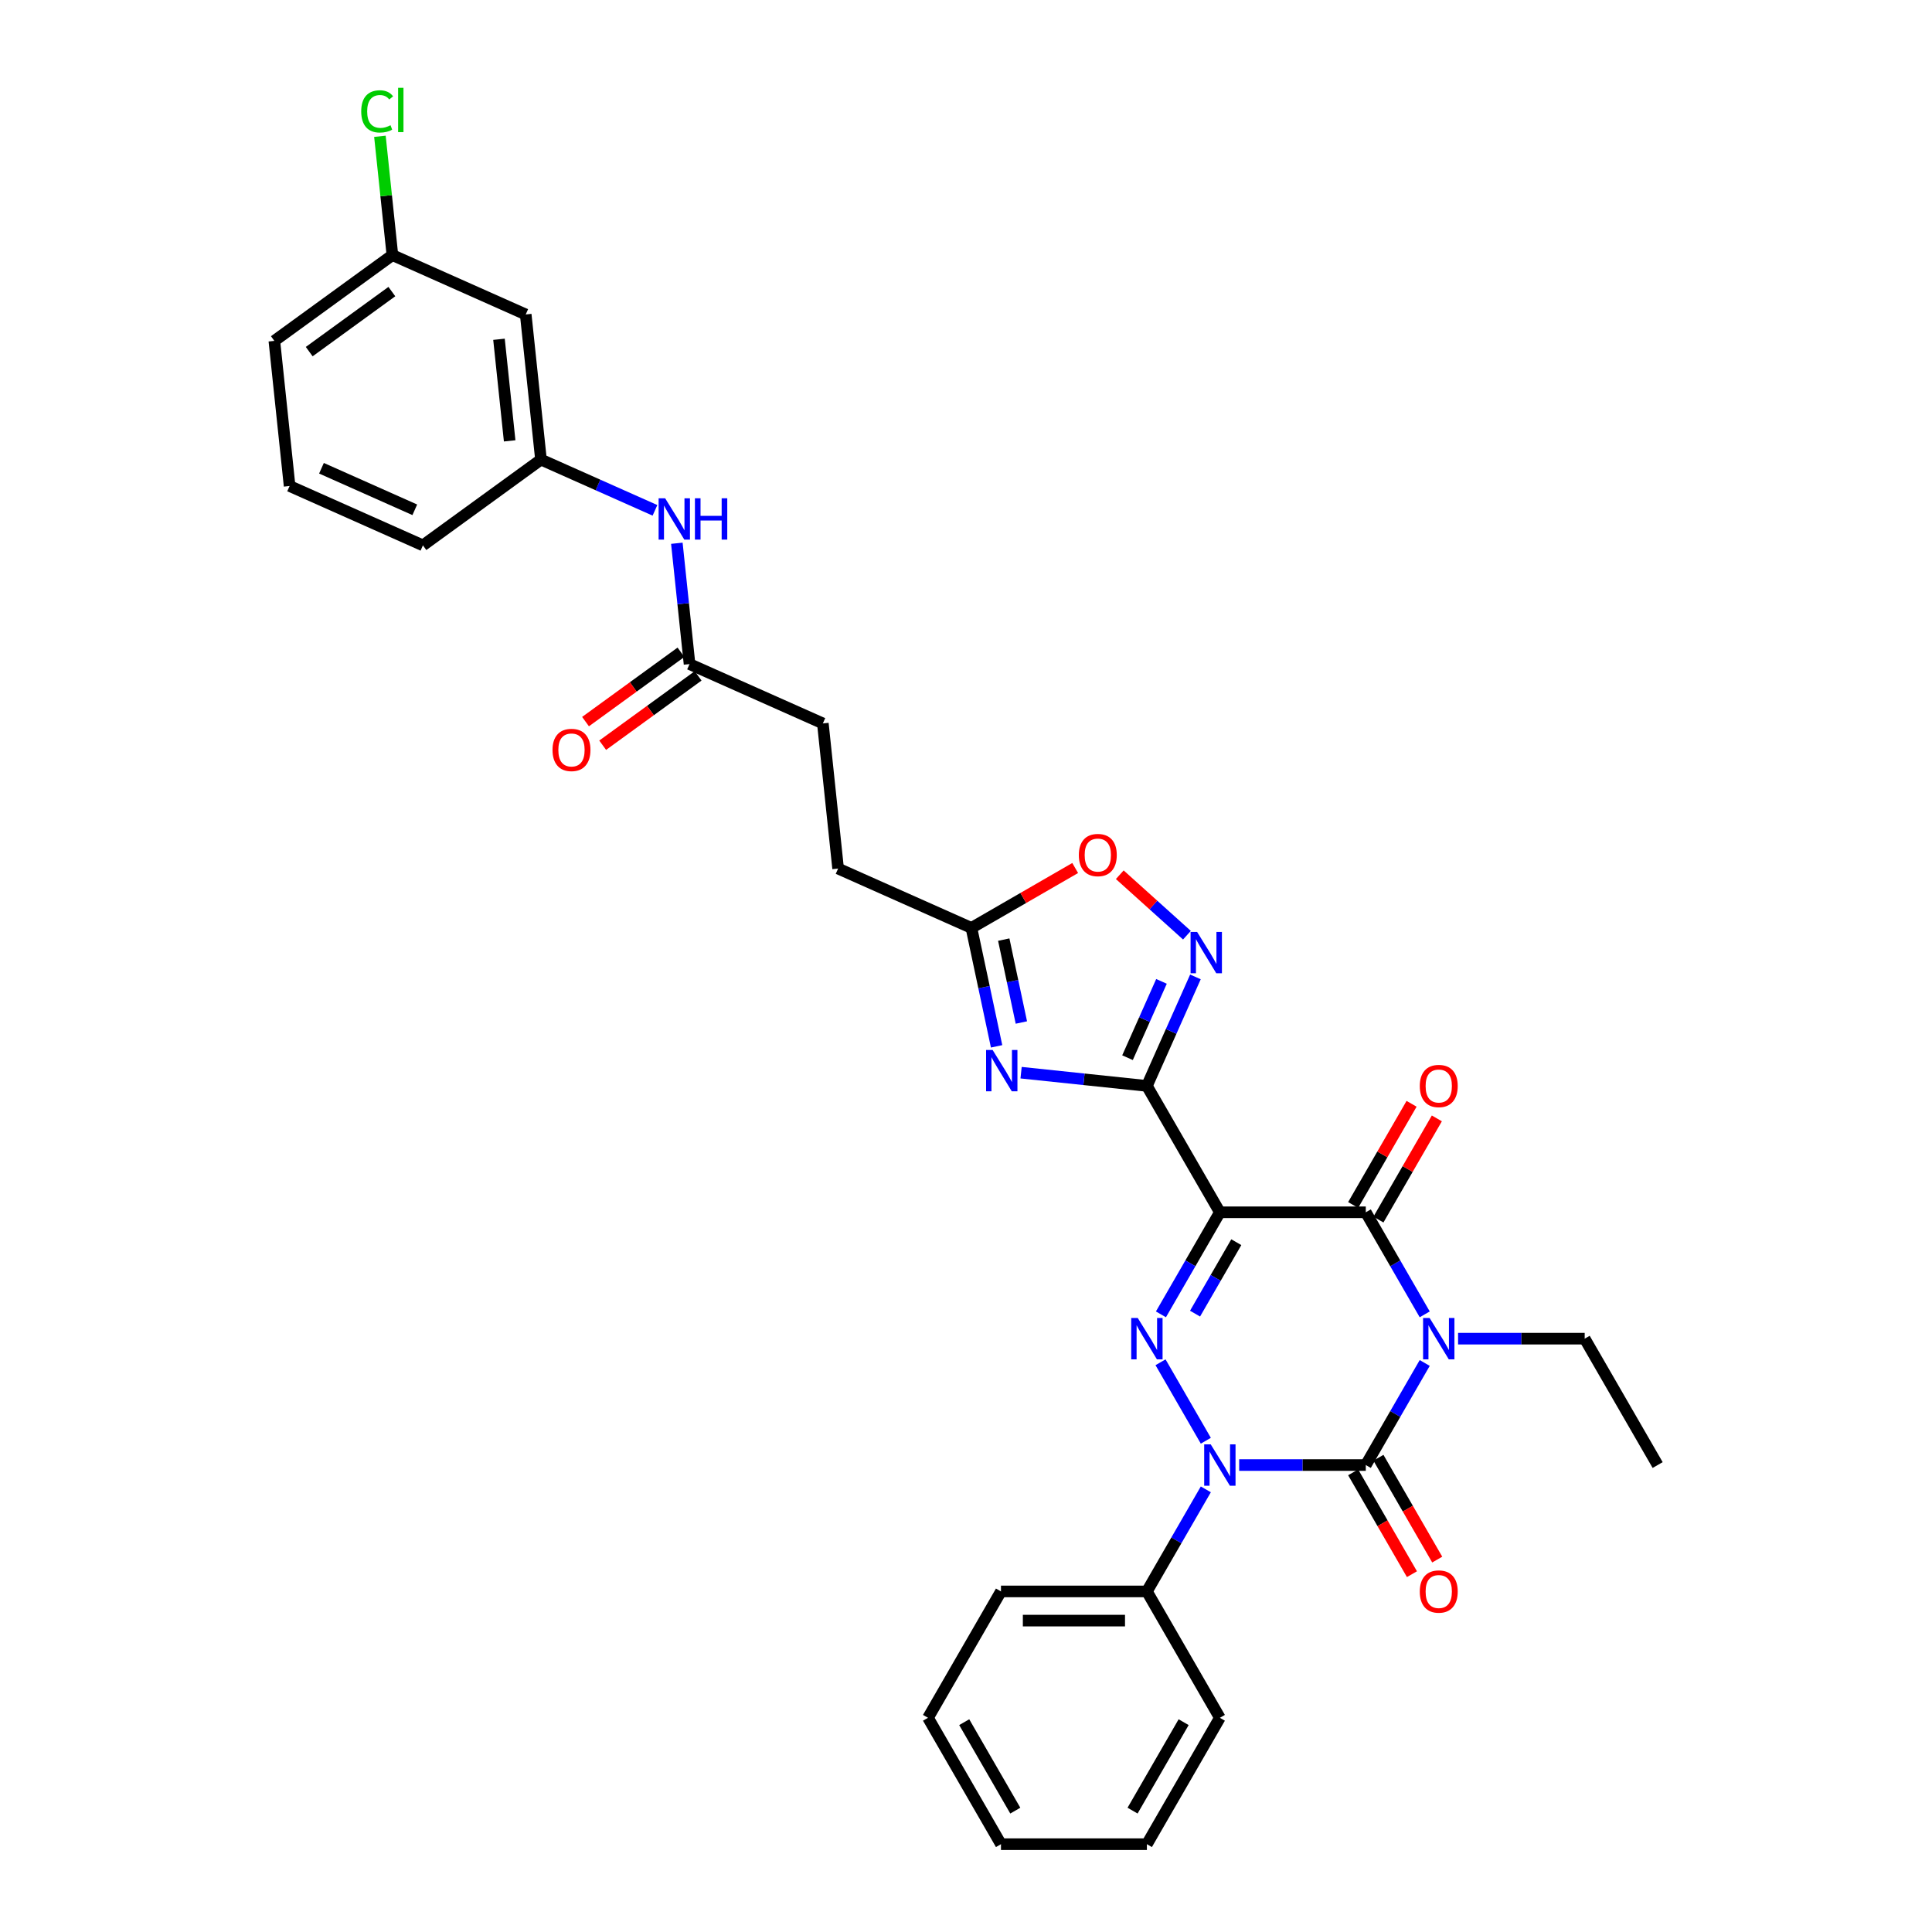 <?xml version='1.0' encoding='iso-8859-1'?>
<svg version='1.1' baseProfile='full'
              xmlns='http://www.w3.org/2000/svg'
                      xmlns:rdkit='http://www.rdkit.org/xml'
                      xmlns:xlink='http://www.w3.org/1999/xlink'
                  xml:space='preserve'
width='1000px' height='1000px' viewBox='0 0 1000 1000'>
<!-- END OF HEADER -->
<rect style='opacity:1.0;fill:#FFFFFF;stroke:none' width='1000' height='1000' x='0' y='0'> </rect>
<path class='bond-1' d='M 737.432,705.475 L 722.182,731.89' style='fill:none;fill-rule:evenodd;stroke:#0000FF;stroke-width:6px;stroke-linecap:butt;stroke-linejoin:miter;stroke-opacity:1' />
<path class='bond-1' d='M 722.182,731.89 L 706.931,758.305' style='fill:none;fill-rule:evenodd;stroke:#000000;stroke-width:6px;stroke-linecap:butt;stroke-linejoin:miter;stroke-opacity:1' />
<path class='bond-5' d='M 737.432,680.307 L 722.182,653.892' style='fill:none;fill-rule:evenodd;stroke:#0000FF;stroke-width:6px;stroke-linecap:butt;stroke-linejoin:miter;stroke-opacity:1' />
<path class='bond-5' d='M 722.182,653.892 L 706.931,627.478' style='fill:none;fill-rule:evenodd;stroke:#000000;stroke-width:6px;stroke-linecap:butt;stroke-linejoin:miter;stroke-opacity:1' />
<path class='bond-18' d='M 754.698,692.891 L 787.465,692.891' style='fill:none;fill-rule:evenodd;stroke:#0000FF;stroke-width:6px;stroke-linecap:butt;stroke-linejoin:miter;stroke-opacity:1' />
<path class='bond-18' d='M 787.465,692.891 L 820.231,692.891' style='fill:none;fill-rule:evenodd;stroke:#000000;stroke-width:6px;stroke-linecap:butt;stroke-linejoin:miter;stroke-opacity:1' />
<path class='bond-0' d='M 631.398,627.478 L 706.931,627.478' style='fill:none;fill-rule:evenodd;stroke:#000000;stroke-width:6px;stroke-linecap:butt;stroke-linejoin:miter;stroke-opacity:1' />
<path class='bond-3' d='M 631.398,627.478 L 616.147,653.892' style='fill:none;fill-rule:evenodd;stroke:#000000;stroke-width:6px;stroke-linecap:butt;stroke-linejoin:miter;stroke-opacity:1' />
<path class='bond-3' d='M 616.147,653.892 L 600.897,680.307' style='fill:none;fill-rule:evenodd;stroke:#0000FF;stroke-width:6px;stroke-linecap:butt;stroke-linejoin:miter;stroke-opacity:1' />
<path class='bond-3' d='M 639.906,642.955 L 629.23,661.446' style='fill:none;fill-rule:evenodd;stroke:#000000;stroke-width:6px;stroke-linecap:butt;stroke-linejoin:miter;stroke-opacity:1' />
<path class='bond-3' d='M 629.23,661.446 L 618.555,679.936' style='fill:none;fill-rule:evenodd;stroke:#0000FF;stroke-width:6px;stroke-linecap:butt;stroke-linejoin:miter;stroke-opacity:1' />
<path class='bond-4' d='M 631.398,627.478 L 593.632,562.064' style='fill:none;fill-rule:evenodd;stroke:#000000;stroke-width:6px;stroke-linecap:butt;stroke-linejoin:miter;stroke-opacity:1' />
<path class='bond-2' d='M 706.931,758.305 L 674.165,758.305' style='fill:none;fill-rule:evenodd;stroke:#000000;stroke-width:6px;stroke-linecap:butt;stroke-linejoin:miter;stroke-opacity:1' />
<path class='bond-2' d='M 674.165,758.305 L 641.399,758.305' style='fill:none;fill-rule:evenodd;stroke:#0000FF;stroke-width:6px;stroke-linecap:butt;stroke-linejoin:miter;stroke-opacity:1' />
<path class='bond-10' d='M 700.39,762.081 L 715.606,788.436' style='fill:none;fill-rule:evenodd;stroke:#000000;stroke-width:6px;stroke-linecap:butt;stroke-linejoin:miter;stroke-opacity:1' />
<path class='bond-10' d='M 715.606,788.436 L 730.821,814.79' style='fill:none;fill-rule:evenodd;stroke:#FF0000;stroke-width:6px;stroke-linecap:butt;stroke-linejoin:miter;stroke-opacity:1' />
<path class='bond-10' d='M 713.473,754.528 L 728.688,780.883' style='fill:none;fill-rule:evenodd;stroke:#000000;stroke-width:6px;stroke-linecap:butt;stroke-linejoin:miter;stroke-opacity:1' />
<path class='bond-10' d='M 728.688,780.883 L 743.904,807.237' style='fill:none;fill-rule:evenodd;stroke:#FF0000;stroke-width:6px;stroke-linecap:butt;stroke-linejoin:miter;stroke-opacity:1' />
<path class='bond-12' d='M 624.133,770.889 L 608.882,797.303' style='fill:none;fill-rule:evenodd;stroke:#0000FF;stroke-width:6px;stroke-linecap:butt;stroke-linejoin:miter;stroke-opacity:1' />
<path class='bond-12' d='M 608.882,797.303 L 593.632,823.718' style='fill:none;fill-rule:evenodd;stroke:#000000;stroke-width:6px;stroke-linecap:butt;stroke-linejoin:miter;stroke-opacity:1' />
<path class='bond-32' d='M 624.133,745.721 L 600.687,705.112' style='fill:none;fill-rule:evenodd;stroke:#0000FF;stroke-width:6px;stroke-linecap:butt;stroke-linejoin:miter;stroke-opacity:1' />
<path class='bond-6' d='M 593.632,562.064 L 561.072,558.642' style='fill:none;fill-rule:evenodd;stroke:#000000;stroke-width:6px;stroke-linecap:butt;stroke-linejoin:miter;stroke-opacity:1' />
<path class='bond-6' d='M 561.072,558.642 L 528.513,555.22' style='fill:none;fill-rule:evenodd;stroke:#0000FF;stroke-width:6px;stroke-linecap:butt;stroke-linejoin:miter;stroke-opacity:1' />
<path class='bond-7' d='M 593.632,562.064 L 606.191,533.854' style='fill:none;fill-rule:evenodd;stroke:#000000;stroke-width:6px;stroke-linecap:butt;stroke-linejoin:miter;stroke-opacity:1' />
<path class='bond-7' d='M 606.191,533.854 L 618.751,505.645' style='fill:none;fill-rule:evenodd;stroke:#0000FF;stroke-width:6px;stroke-linecap:butt;stroke-linejoin:miter;stroke-opacity:1' />
<path class='bond-7' d='M 583.599,547.457 L 592.391,527.71' style='fill:none;fill-rule:evenodd;stroke:#000000;stroke-width:6px;stroke-linecap:butt;stroke-linejoin:miter;stroke-opacity:1' />
<path class='bond-7' d='M 592.391,527.71 L 601.182,507.963' style='fill:none;fill-rule:evenodd;stroke:#0000FF;stroke-width:6px;stroke-linecap:butt;stroke-linejoin:miter;stroke-opacity:1' />
<path class='bond-13' d='M 713.473,631.254 L 728.592,605.066' style='fill:none;fill-rule:evenodd;stroke:#000000;stroke-width:6px;stroke-linecap:butt;stroke-linejoin:miter;stroke-opacity:1' />
<path class='bond-13' d='M 728.592,605.066 L 743.712,578.878' style='fill:none;fill-rule:evenodd;stroke:#FF0000;stroke-width:6px;stroke-linecap:butt;stroke-linejoin:miter;stroke-opacity:1' />
<path class='bond-13' d='M 700.39,623.701 L 715.51,597.513' style='fill:none;fill-rule:evenodd;stroke:#000000;stroke-width:6px;stroke-linecap:butt;stroke-linejoin:miter;stroke-opacity:1' />
<path class='bond-13' d='M 715.51,597.513 L 730.629,571.324' style='fill:none;fill-rule:evenodd;stroke:#FF0000;stroke-width:6px;stroke-linecap:butt;stroke-linejoin:miter;stroke-opacity:1' />
<path class='bond-8' d='M 515.837,541.585 L 509.323,510.935' style='fill:none;fill-rule:evenodd;stroke:#0000FF;stroke-width:6px;stroke-linecap:butt;stroke-linejoin:miter;stroke-opacity:1' />
<path class='bond-8' d='M 509.323,510.935 L 502.808,480.286' style='fill:none;fill-rule:evenodd;stroke:#000000;stroke-width:6px;stroke-linecap:butt;stroke-linejoin:miter;stroke-opacity:1' />
<path class='bond-8' d='M 528.659,529.249 L 524.099,507.795' style='fill:none;fill-rule:evenodd;stroke:#0000FF;stroke-width:6px;stroke-linecap:butt;stroke-linejoin:miter;stroke-opacity:1' />
<path class='bond-8' d='M 524.099,507.795 L 519.539,486.34' style='fill:none;fill-rule:evenodd;stroke:#000000;stroke-width:6px;stroke-linecap:butt;stroke-linejoin:miter;stroke-opacity:1' />
<path class='bond-9' d='M 614.353,484.056 L 596.973,468.407' style='fill:none;fill-rule:evenodd;stroke:#0000FF;stroke-width:6px;stroke-linecap:butt;stroke-linejoin:miter;stroke-opacity:1' />
<path class='bond-9' d='M 596.973,468.407 L 579.593,452.758' style='fill:none;fill-rule:evenodd;stroke:#FF0000;stroke-width:6px;stroke-linecap:butt;stroke-linejoin:miter;stroke-opacity:1' />
<path class='bond-19' d='M 502.808,480.286 L 433.805,449.564' style='fill:none;fill-rule:evenodd;stroke:#000000;stroke-width:6px;stroke-linecap:butt;stroke-linejoin:miter;stroke-opacity:1' />
<path class='bond-33' d='M 502.808,480.286 L 529.661,464.783' style='fill:none;fill-rule:evenodd;stroke:#000000;stroke-width:6px;stroke-linecap:butt;stroke-linejoin:miter;stroke-opacity:1' />
<path class='bond-33' d='M 529.661,464.783 L 556.514,449.279' style='fill:none;fill-rule:evenodd;stroke:#FF0000;stroke-width:6px;stroke-linecap:butt;stroke-linejoin:miter;stroke-opacity:1' />
<path class='bond-11' d='M 356.907,343.723 L 425.91,374.445' style='fill:none;fill-rule:evenodd;stroke:#000000;stroke-width:6px;stroke-linecap:butt;stroke-linejoin:miter;stroke-opacity:1' />
<path class='bond-14' d='M 356.907,343.723 L 353.62,312.455' style='fill:none;fill-rule:evenodd;stroke:#000000;stroke-width:6px;stroke-linecap:butt;stroke-linejoin:miter;stroke-opacity:1' />
<path class='bond-14' d='M 353.62,312.455 L 350.334,281.187' style='fill:none;fill-rule:evenodd;stroke:#0000FF;stroke-width:6px;stroke-linecap:butt;stroke-linejoin:miter;stroke-opacity:1' />
<path class='bond-17' d='M 352.467,337.612 L 327.767,355.557' style='fill:none;fill-rule:evenodd;stroke:#000000;stroke-width:6px;stroke-linecap:butt;stroke-linejoin:miter;stroke-opacity:1' />
<path class='bond-17' d='M 327.767,355.557 L 303.067,373.503' style='fill:none;fill-rule:evenodd;stroke:#FF0000;stroke-width:6px;stroke-linecap:butt;stroke-linejoin:miter;stroke-opacity:1' />
<path class='bond-17' d='M 361.346,349.833 L 336.647,367.779' style='fill:none;fill-rule:evenodd;stroke:#000000;stroke-width:6px;stroke-linecap:butt;stroke-linejoin:miter;stroke-opacity:1' />
<path class='bond-17' d='M 336.647,367.779 L 311.947,385.725' style='fill:none;fill-rule:evenodd;stroke:#FF0000;stroke-width:6px;stroke-linecap:butt;stroke-linejoin:miter;stroke-opacity:1' />
<path class='bond-25' d='M 593.632,823.718 L 518.098,823.718' style='fill:none;fill-rule:evenodd;stroke:#000000;stroke-width:6px;stroke-linecap:butt;stroke-linejoin:miter;stroke-opacity:1' />
<path class='bond-25' d='M 582.302,838.825 L 529.428,838.825' style='fill:none;fill-rule:evenodd;stroke:#000000;stroke-width:6px;stroke-linecap:butt;stroke-linejoin:miter;stroke-opacity:1' />
<path class='bond-26' d='M 593.632,823.718 L 631.398,889.132' style='fill:none;fill-rule:evenodd;stroke:#000000;stroke-width:6px;stroke-linecap:butt;stroke-linejoin:miter;stroke-opacity:1' />
<path class='bond-15' d='M 339.011,264.151 L 309.51,251.016' style='fill:none;fill-rule:evenodd;stroke:#0000FF;stroke-width:6px;stroke-linecap:butt;stroke-linejoin:miter;stroke-opacity:1' />
<path class='bond-15' d='M 309.51,251.016 L 280.008,237.881' style='fill:none;fill-rule:evenodd;stroke:#000000;stroke-width:6px;stroke-linecap:butt;stroke-linejoin:miter;stroke-opacity:1' />
<path class='bond-16' d='M 280.008,237.881 L 272.113,162.762' style='fill:none;fill-rule:evenodd;stroke:#000000;stroke-width:6px;stroke-linecap:butt;stroke-linejoin:miter;stroke-opacity:1' />
<path class='bond-16' d='M 263.8,228.192 L 258.274,175.609' style='fill:none;fill-rule:evenodd;stroke:#000000;stroke-width:6px;stroke-linecap:butt;stroke-linejoin:miter;stroke-opacity:1' />
<path class='bond-24' d='M 280.008,237.881 L 218.901,282.278' style='fill:none;fill-rule:evenodd;stroke:#000000;stroke-width:6px;stroke-linecap:butt;stroke-linejoin:miter;stroke-opacity:1' />
<path class='bond-20' d='M 272.113,162.762 L 203.11,132.04' style='fill:none;fill-rule:evenodd;stroke:#000000;stroke-width:6px;stroke-linecap:butt;stroke-linejoin:miter;stroke-opacity:1' />
<path class='bond-28' d='M 820.231,692.891 L 857.997,758.305' style='fill:none;fill-rule:evenodd;stroke:#000000;stroke-width:6px;stroke-linecap:butt;stroke-linejoin:miter;stroke-opacity:1' />
<path class='bond-21' d='M 433.805,449.564 L 425.91,374.445' style='fill:none;fill-rule:evenodd;stroke:#000000;stroke-width:6px;stroke-linecap:butt;stroke-linejoin:miter;stroke-opacity:1' />
<path class='bond-22' d='M 203.11,132.04 L 199.879,101.293' style='fill:none;fill-rule:evenodd;stroke:#000000;stroke-width:6px;stroke-linecap:butt;stroke-linejoin:miter;stroke-opacity:1' />
<path class='bond-22' d='M 199.879,101.293 L 196.647,70.547' style='fill:none;fill-rule:evenodd;stroke:#00CC00;stroke-width:6px;stroke-linecap:butt;stroke-linejoin:miter;stroke-opacity:1' />
<path class='bond-35' d='M 203.11,132.04 L 142.003,176.437' style='fill:none;fill-rule:evenodd;stroke:#000000;stroke-width:6px;stroke-linecap:butt;stroke-linejoin:miter;stroke-opacity:1' />
<path class='bond-35' d='M 202.824,150.921 L 160.048,181.999' style='fill:none;fill-rule:evenodd;stroke:#000000;stroke-width:6px;stroke-linecap:butt;stroke-linejoin:miter;stroke-opacity:1' />
<path class='bond-23' d='M 149.898,251.556 L 218.901,282.278' style='fill:none;fill-rule:evenodd;stroke:#000000;stroke-width:6px;stroke-linecap:butt;stroke-linejoin:miter;stroke-opacity:1' />
<path class='bond-23' d='M 166.393,242.364 L 214.695,263.87' style='fill:none;fill-rule:evenodd;stroke:#000000;stroke-width:6px;stroke-linecap:butt;stroke-linejoin:miter;stroke-opacity:1' />
<path class='bond-27' d='M 149.898,251.556 L 142.003,176.437' style='fill:none;fill-rule:evenodd;stroke:#000000;stroke-width:6px;stroke-linecap:butt;stroke-linejoin:miter;stroke-opacity:1' />
<path class='bond-30' d='M 518.098,823.718 L 480.332,889.132' style='fill:none;fill-rule:evenodd;stroke:#000000;stroke-width:6px;stroke-linecap:butt;stroke-linejoin:miter;stroke-opacity:1' />
<path class='bond-29' d='M 631.398,889.132 L 593.632,954.545' style='fill:none;fill-rule:evenodd;stroke:#000000;stroke-width:6px;stroke-linecap:butt;stroke-linejoin:miter;stroke-opacity:1' />
<path class='bond-29' d='M 612.65,891.391 L 586.214,937.18' style='fill:none;fill-rule:evenodd;stroke:#000000;stroke-width:6px;stroke-linecap:butt;stroke-linejoin:miter;stroke-opacity:1' />
<path class='bond-31' d='M 593.632,954.545 L 518.098,954.545' style='fill:none;fill-rule:evenodd;stroke:#000000;stroke-width:6px;stroke-linecap:butt;stroke-linejoin:miter;stroke-opacity:1' />
<path class='bond-34' d='M 480.332,889.132 L 518.098,954.545' style='fill:none;fill-rule:evenodd;stroke:#000000;stroke-width:6px;stroke-linecap:butt;stroke-linejoin:miter;stroke-opacity:1' />
<path class='bond-34' d='M 499.08,891.391 L 525.516,937.18' style='fill:none;fill-rule:evenodd;stroke:#000000;stroke-width:6px;stroke-linecap:butt;stroke-linejoin:miter;stroke-opacity:1' />
<path  class='atom-0' d='M 739.969 682.196
L 746.979 693.526
Q 747.674 694.643, 748.792 696.668
Q 749.909 698.692, 749.97 698.813
L 749.97 682.196
L 752.81 682.196
L 752.81 703.587
L 749.879 703.587
L 742.356 691.199
Q 741.48 689.749, 740.543 688.087
Q 739.637 686.425, 739.365 685.912
L 739.365 703.587
L 736.585 703.587
L 736.585 682.196
L 739.969 682.196
' fill='#0000FF'/>
<path  class='atom-3' d='M 626.67 747.609
L 633.679 758.939
Q 634.374 760.057, 635.492 762.081
Q 636.61 764.106, 636.67 764.226
L 636.67 747.609
L 639.51 747.609
L 639.51 769
L 636.58 769
L 629.057 756.613
Q 628.18 755.163, 627.244 753.501
Q 626.337 751.839, 626.065 751.325
L 626.065 769
L 623.286 769
L 623.286 747.609
L 626.67 747.609
' fill='#0000FF'/>
<path  class='atom-4' d='M 588.903 682.196
L 595.913 693.526
Q 596.608 694.643, 597.725 696.668
Q 598.843 698.692, 598.904 698.813
L 598.904 682.196
L 601.744 682.196
L 601.744 703.587
L 598.813 703.587
L 591.29 691.199
Q 590.414 689.749, 589.477 688.087
Q 588.571 686.425, 588.299 685.912
L 588.299 703.587
L 585.519 703.587
L 585.519 682.196
L 588.903 682.196
' fill='#0000FF'/>
<path  class='atom-7' d='M 513.784 543.473
L 520.793 554.803
Q 521.488 555.921, 522.606 557.945
Q 523.724 559.97, 523.784 560.09
L 523.784 543.473
L 526.624 543.473
L 526.624 564.864
L 523.694 564.864
L 516.171 552.477
Q 515.294 551.026, 514.358 549.365
Q 513.451 547.703, 513.18 547.189
L 513.18 564.864
L 510.4 564.864
L 510.4 543.473
L 513.784 543.473
' fill='#0000FF'/>
<path  class='atom-8' d='M 619.625 482.366
L 626.635 493.696
Q 627.33 494.813, 628.447 496.838
Q 629.565 498.862, 629.626 498.983
L 629.626 482.366
L 632.466 482.366
L 632.466 503.757
L 629.535 503.757
L 622.012 491.369
Q 621.136 489.919, 620.199 488.257
Q 619.293 486.595, 619.021 486.082
L 619.021 503.757
L 616.241 503.757
L 616.241 482.366
L 619.625 482.366
' fill='#0000FF'/>
<path  class='atom-10' d='M 558.402 442.58
Q 558.402 437.444, 560.94 434.573
Q 563.478 431.703, 568.222 431.703
Q 572.965 431.703, 575.503 434.573
Q 578.041 437.444, 578.041 442.58
Q 578.041 447.777, 575.473 450.738
Q 572.905 453.668, 568.222 453.668
Q 563.508 453.668, 560.94 450.738
Q 558.402 447.807, 558.402 442.58
M 568.222 451.251
Q 571.485 451.251, 573.237 449.076
Q 575.02 446.87, 575.02 442.58
Q 575.02 438.38, 573.237 436.265
Q 571.485 434.12, 568.222 434.12
Q 564.959 434.12, 563.176 436.235
Q 561.424 438.35, 561.424 442.58
Q 561.424 446.9, 563.176 449.076
Q 564.959 451.251, 568.222 451.251
' fill='#FF0000'/>
<path  class='atom-11' d='M 734.878 823.779
Q 734.878 818.642, 737.416 815.772
Q 739.954 812.902, 744.698 812.902
Q 749.441 812.902, 751.979 815.772
Q 754.517 818.642, 754.517 823.779
Q 754.517 828.975, 751.949 831.936
Q 749.381 834.867, 744.698 834.867
Q 739.984 834.867, 737.416 831.936
Q 734.878 829.006, 734.878 823.779
M 744.698 832.45
Q 747.961 832.45, 749.713 830.275
Q 751.496 828.069, 751.496 823.779
Q 751.496 819.579, 749.713 817.464
Q 747.961 815.319, 744.698 815.319
Q 741.435 815.319, 739.652 817.434
Q 737.9 819.549, 737.9 823.779
Q 737.9 828.099, 739.652 830.275
Q 741.435 832.45, 744.698 832.45
' fill='#FF0000'/>
<path  class='atom-14' d='M 734.878 562.124
Q 734.878 556.988, 737.416 554.118
Q 739.954 551.248, 744.698 551.248
Q 749.441 551.248, 751.979 554.118
Q 754.517 556.988, 754.517 562.124
Q 754.517 567.321, 751.949 570.282
Q 749.381 573.213, 744.698 573.213
Q 739.984 573.213, 737.416 570.282
Q 734.878 567.351, 734.878 562.124
M 744.698 570.796
Q 747.961 570.796, 749.713 568.62
Q 751.496 566.415, 751.496 562.124
Q 751.496 557.925, 749.713 555.81
Q 747.961 553.665, 744.698 553.665
Q 741.435 553.665, 739.652 555.78
Q 737.9 557.895, 737.9 562.124
Q 737.9 566.445, 739.652 568.62
Q 741.435 570.796, 744.698 570.796
' fill='#FF0000'/>
<path  class='atom-15' d='M 344.283 257.908
L 351.293 269.238
Q 351.987 270.356, 353.105 272.38
Q 354.223 274.404, 354.284 274.525
L 354.284 257.908
L 357.124 257.908
L 357.124 279.299
L 354.193 279.299
L 346.67 266.911
Q 345.794 265.461, 344.857 263.799
Q 343.951 262.138, 343.679 261.624
L 343.679 279.299
L 340.899 279.299
L 340.899 257.908
L 344.283 257.908
' fill='#0000FF'/>
<path  class='atom-15' d='M 359.692 257.908
L 362.592 257.908
L 362.592 267.002
L 373.529 267.002
L 373.529 257.908
L 376.43 257.908
L 376.43 279.299
L 373.529 279.299
L 373.529 269.419
L 362.592 269.419
L 362.592 279.299
L 359.692 279.299
L 359.692 257.908
' fill='#0000FF'/>
<path  class='atom-18' d='M 285.98 388.18
Q 285.98 383.044, 288.518 380.174
Q 291.056 377.303, 295.799 377.303
Q 300.543 377.303, 303.081 380.174
Q 305.619 383.044, 305.619 388.18
Q 305.619 393.377, 303.05 396.338
Q 300.482 399.269, 295.799 399.269
Q 291.086 399.269, 288.518 396.338
Q 285.98 393.407, 285.98 388.18
M 295.799 396.851
Q 299.062 396.851, 300.815 394.676
Q 302.597 392.471, 302.597 388.18
Q 302.597 383.981, 300.815 381.866
Q 299.062 379.721, 295.799 379.721
Q 292.536 379.721, 290.754 381.835
Q 289.001 383.95, 289.001 388.18
Q 289.001 392.501, 290.754 394.676
Q 292.536 396.851, 295.799 396.851
' fill='#FF0000'/>
<path  class='atom-23' d='M 186.967 57.661
Q 186.967 52.343, 189.444 49.563
Q 191.952 46.754, 196.695 46.754
Q 201.106 46.754, 203.463 49.866
L 201.469 51.497
Q 199.747 49.231, 196.695 49.231
Q 193.462 49.231, 191.74 51.407
Q 190.048 53.552, 190.048 57.661
Q 190.048 61.891, 191.801 64.066
Q 193.583 66.241, 197.028 66.241
Q 199.384 66.241, 202.134 64.821
L 202.98 67.087
Q 201.862 67.812, 200.17 68.235
Q 198.478 68.658, 196.605 68.658
Q 191.952 68.658, 189.444 65.818
Q 186.967 62.978, 186.967 57.661
' fill='#00CC00'/>
<path  class='atom-23' d='M 206.061 45.455
L 208.841 45.455
L 208.841 68.386
L 206.061 68.386
L 206.061 45.455
' fill='#00CC00'/>
</svg>
